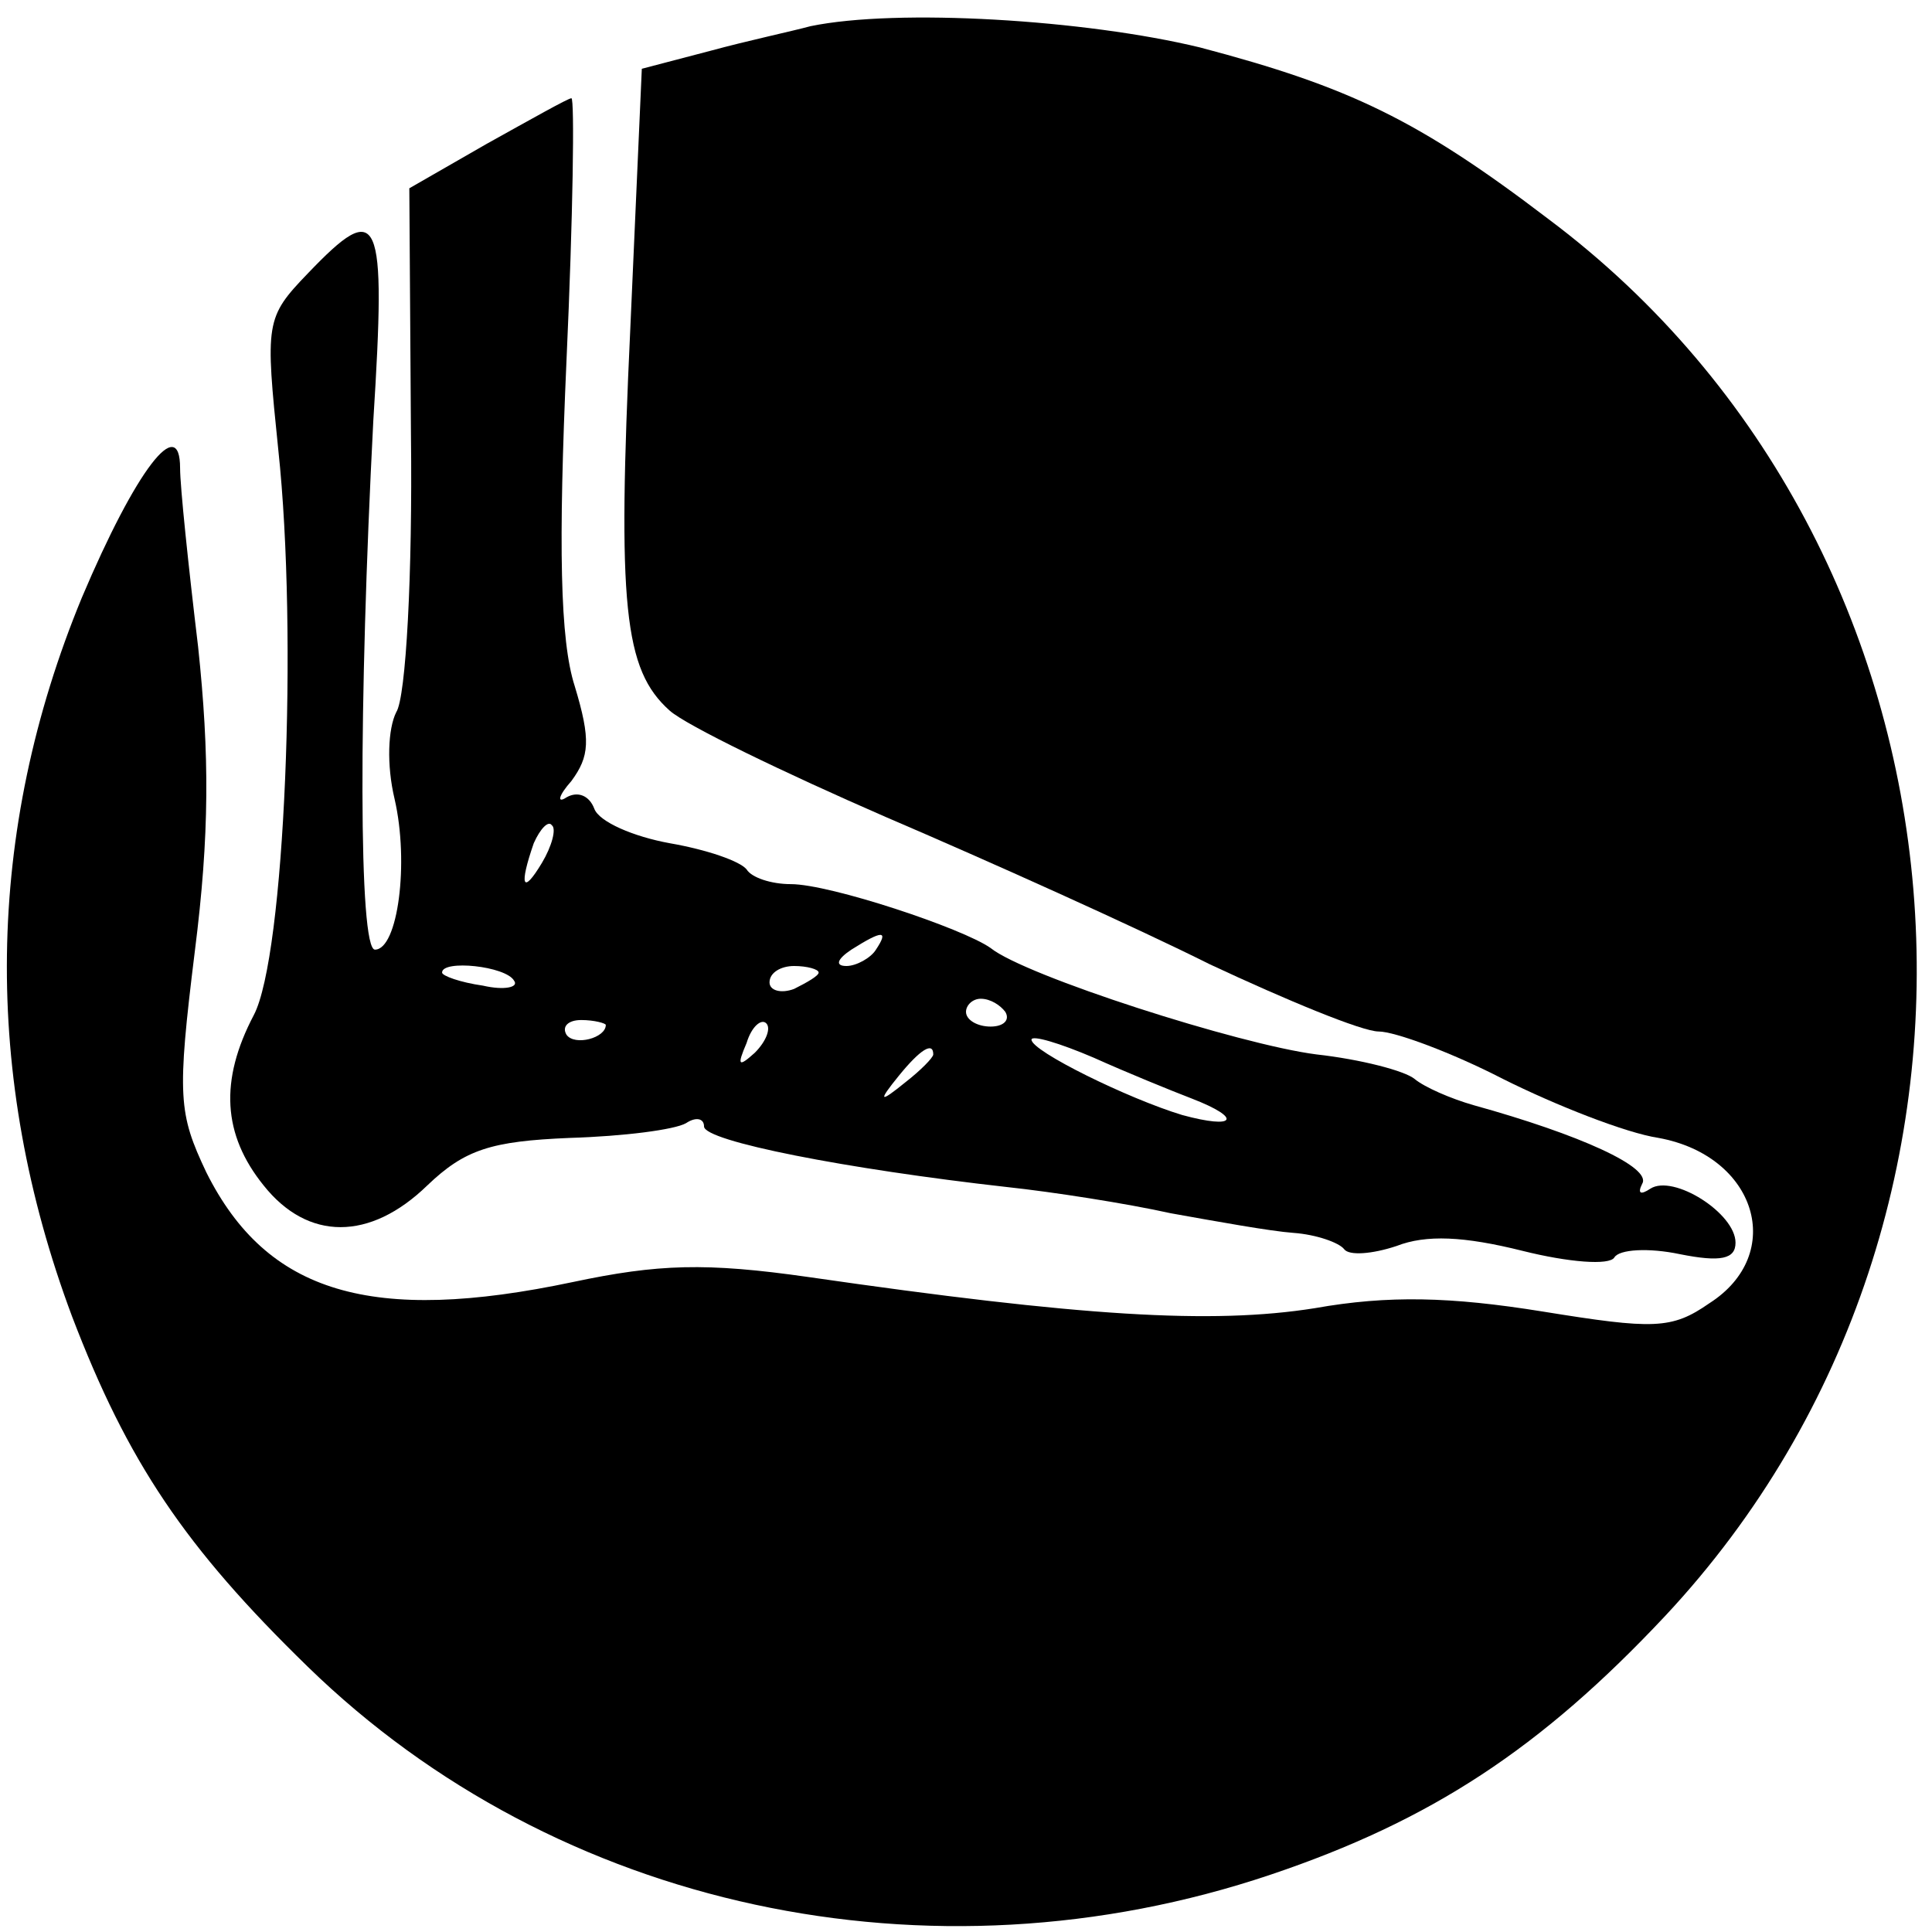 <?xml version="1.0" standalone="no"?>
<!DOCTYPE svg PUBLIC "-//W3C//DTD SVG 20010904//EN"
 "http://www.w3.org/TR/2001/REC-SVG-20010904/DTD/svg10.dtd">
<svg version="1.0" xmlns="http://www.w3.org/2000/svg"
 width="118pt" height="118pt" viewBox="0 0 118 118"
 preserveAspectRatio="xMidYMid meet">
<g transform="translate(0,118) scale(0.1,-0.1)"
fill="#000000" stroke="none">
<path d="M495 1164 c-11 -3 -39 -9 -61 -15 l-42 -11 -7 -158 c-8 -170 -4 -209
24 -234 10 -9 70 -38 132 -65 63 -27 152 -67 198 -90 47 -22 93 -41 103 -41
10 0 45 -13 76 -29 32 -16 75 -33 95 -36 60 -11 78 -71 31 -101 -23 -16 -34
-16 -102 -5 -56 9 -94 10 -139 2 -63 -10 -143 -5 -309 19 -63 9 -92 8 -144 -3
-123 -26 -187 -7 -224 67 -17 36 -18 46 -7 135 9 71 9 120 2 186 -6 50 -11 98
-11 109 0 34 -27 -1 -60 -79 -59 -143 -61 -292 -6 -439 34 -89 69 -141 144
-214 152 -148 380 -197 588 -127 98 33 165 77 241 158 231 247 197 652 -71
853 -80 61 -122 81 -213 105 -70 17 -185 24 -238 13z"/>
<path d="M297 1092 l-47 -27 1 -151 c1 -84 -3 -160 -9 -169 -5 -10 -6 -32 -1
-53 9 -39 2 -92 -12 -92 -10 0 -10 149 -1 323 8 127 4 136 -40 90 -26 -27 -26
-30 -18 -108 12 -112 4 -309 -15 -345 -21 -40 -19 -73 6 -104 27 -34 65 -34
100 0 23 22 39 27 87 29 33 1 64 5 71 9 6 4 11 3 11 -2 0 -9 87 -26 185 -37
28 -3 73 -10 100 -16 28 -5 61 -11 75 -12 14 -1 28 -6 31 -10 3 -4 17 -3 32 2
18 7 41 6 77 -3 28 -7 53 -9 56 -4 3 5 21 6 40 2 25 -5 34 -3 34 7 0 18 -38
42 -52 33 -6 -4 -8 -3 -5 3 6 10 -38 30 -103 48 -14 4 -30 11 -36 16 -6 5 -33
12 -60 15 -47 6 -178 48 -199 65 -17 12 -98 39 -122 39 -12 0 -24 4 -27 9 -4
5 -24 12 -47 16 -22 4 -43 13 -46 21 -3 8 -10 11 -17 7 -6 -4 -5 1 3 10 11 15
12 25 2 58 -9 28 -10 86 -5 199 4 88 5 160 3 160 -2 0 -25 -13 -52 -28z m34
-439 c-12 -20 -14 -14 -5 12 4 9 9 14 11 11 3 -2 0 -13 -6 -23z m204 -53 c-3
-5 -12 -10 -18 -10 -7 0 -6 4 3 10 19 12 23 12 15 0z m-221 -19 c3 -4 -6 -6
-19 -3 -14 2 -25 6 -25 8 0 8 39 4 44 -5z m186 5 c0 -2 -7 -6 -15 -10 -8 -3
-15 -1 -15 4 0 6 7 10 15 10 8 0 15 -2 15 -4z m114 -24 c3 -5 -1 -9 -9 -9 -8
0 -15 4 -15 9 0 4 4 8 9 8 6 0 12 -4 15 -8z m-244 -8 c0 -8 -19 -13 -24 -6 -3
5 1 9 9 9 8 0 15 -2 15 -3z m91 -17 c-10 -9 -11 -8 -5 6 3 10 9 15 12 12 3 -3
0 -11 -7 -18z m267 -28 c31 -12 27 -19 -6 -10 -33 10 -92 39 -92 46 0 3 17 -2
38 -11 20 -9 47 -20 60 -25z m-158 27 c0 -2 -8 -10 -17 -17 -16 -13 -17 -12
-4 4 13 16 21 21 21 13z"/>
</g>
</svg>
